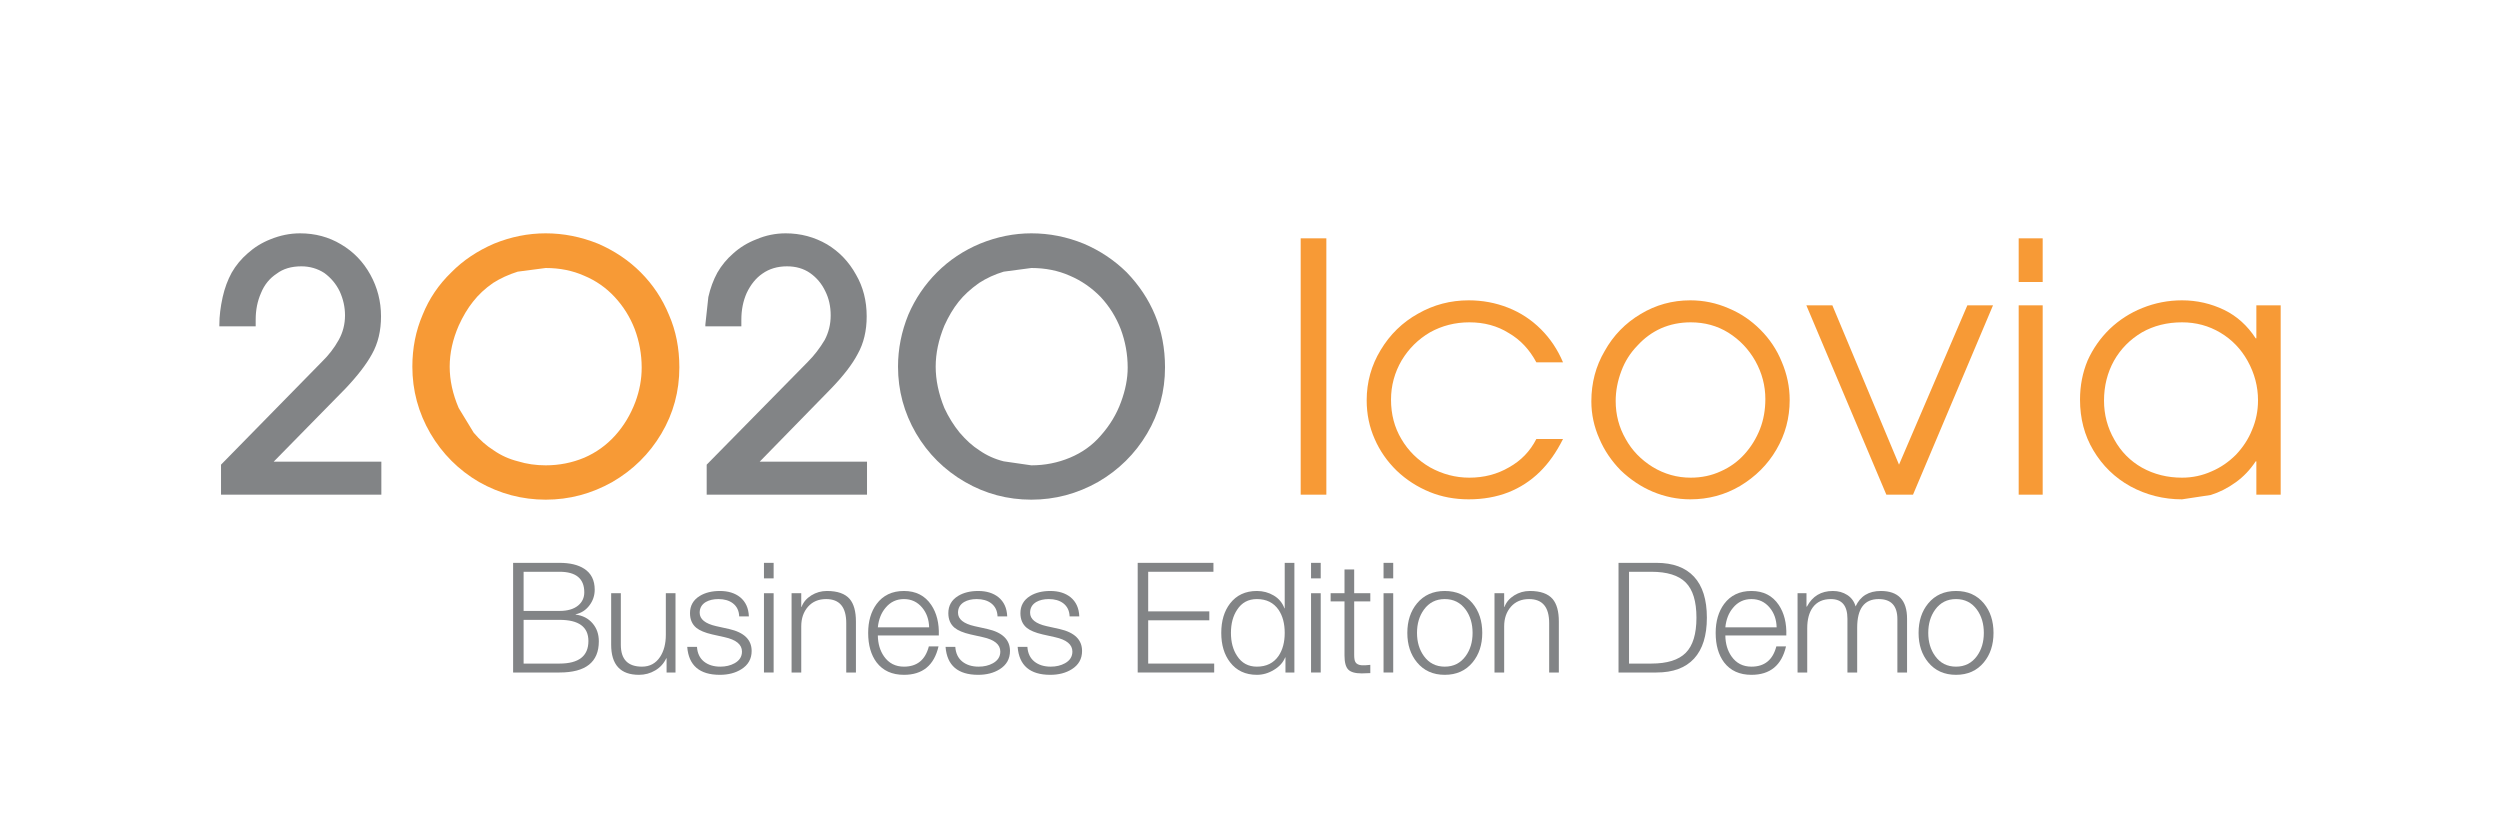 ﻿<?xml version="1.0" encoding="UTF-8" standalone="no"?>
<svg xmlns:xlink="http://www.w3.org/1999/xlink" height="100.0px" width="300.0px" xmlns="http://www.w3.org/2000/svg" preserveAspectRatio="xMinYMin meet">
  <g transform="matrix(1.0, 0.0, 0.0, 1.0, 0.0, 0.0)">
    <use height="17.6" transform="matrix(1.0, 0.0, 0.0, 1.0, 61.6, 64.75)" width="186.95" xlink:href="#text0" />
    <use height="39.95" transform="matrix(0.8, 0.0, 0.0, 0.8, 26.322, 28)" width="309.2" xlink:href="#sprite0" />
    <use height="10.0" id="BTN_url" transform="matrix(30.0, 0.0, 0.0, 10.002, -1.0E-4, -0.011)" width="10.0" xlink:href="#sprite1" />
  </g>
  <defs>
    <g id="text0" transform="matrix(1.0, 0.0, 0.0, 1.0, 31.8, -1.05)">
      <g transform="matrix(1.0, 0.0, 0.0, 1.0, -33.15, 0.0)">
        <use fill="#828486" height="17.6" transform="matrix(0.018, 0.0, 0.0, 0.018, 0.0, 17.0)" width="186.95" xlink:href="#font_HelveticaNeue_B0" />
        <use fill="#828486" height="17.6" transform="matrix(0.018, 0.0, 0.0, 0.018, 12.0, 17.0)" width="186.95" xlink:href="#font_HelveticaNeue_u0" />
        <use fill="#828486" height="17.6" transform="matrix(0.018, 0.0, 0.0, 0.018, 21.65, 17.0)" width="186.95" xlink:href="#font_HelveticaNeue_s0" />
        <use fill="#828486" height="17.6" transform="matrix(0.018, 0.0, 0.0, 0.018, 30.3, 17.0)" width="186.95" xlink:href="#font_HelveticaNeue_i0" />
        <use fill="#828486" height="17.6" transform="matrix(0.018, 0.0, 0.0, 0.018, 33.65, 17.0)" width="186.95" xlink:href="#font_HelveticaNeue_n0" />
        <use fill="#828486" height="17.6" transform="matrix(0.018, 0.0, 0.0, 0.018, 43.3, 17.0)" width="186.95" xlink:href="#font_HelveticaNeue_e0" />
        <use fill="#828486" height="17.6" transform="matrix(0.018, 0.0, 0.0, 0.018, 52.65, 17.0)" width="186.95" xlink:href="#font_HelveticaNeue_s0" />
        <use fill="#828486" height="17.6" transform="matrix(0.018, 0.0, 0.0, 0.018, 61.3, 17.0)" width="186.95" xlink:href="#font_HelveticaNeue_s0" />
        <use fill="#828486" height="17.6" transform="matrix(0.018, 0.0, 0.0, 0.018, 74.95, 17.0)" width="186.95" xlink:href="#font_HelveticaNeue_E0" />
        <use fill="#828486" height="17.6" transform="matrix(0.018, 0.0, 0.0, 0.018, 85.6, 17.0)" width="186.95" xlink:href="#font_HelveticaNeue_d0" />
        <use fill="#828486" height="17.6" transform="matrix(0.018, 0.0, 0.0, 0.018, 95.95, 17.0)" width="186.95" xlink:href="#font_HelveticaNeue_i0" />
        <use fill="#828486" height="17.6" transform="matrix(0.018, 0.0, 0.0, 0.018, 99.3, 17.0)" width="186.95" xlink:href="#font_HelveticaNeue_t0" />
        <use fill="#828486" height="17.6" transform="matrix(0.018, 0.0, 0.0, 0.018, 104.65, 17.0)" width="186.95" xlink:href="#font_HelveticaNeue_i0" />
        <use fill="#828486" height="17.6" transform="matrix(0.018, 0.0, 0.0, 0.018, 108.0, 17.0)" width="186.95" xlink:href="#font_HelveticaNeue_o0" />
        <use fill="#828486" height="17.6" transform="matrix(0.018, 0.0, 0.0, 0.018, 118.0, 17.0)" width="186.95" xlink:href="#font_HelveticaNeue_n0" />
        <use fill="#828486" height="17.6" transform="matrix(0.018, 0.0, 0.0, 0.018, 132.65, 17.0)" width="186.95" xlink:href="#font_HelveticaNeue_D0" />
        <use fill="#828486" height="17.6" transform="matrix(0.018, 0.0, 0.0, 0.018, 145.0, 17.0)" width="186.95" xlink:href="#font_HelveticaNeue_e0" />
        <use fill="#828486" height="17.6" transform="matrix(0.018, 0.0, 0.0, 0.018, 154.35, 17.0)" width="186.95" xlink:href="#font_HelveticaNeue_m0" />
        <use fill="#828486" height="17.6" transform="matrix(0.018, 0.0, 0.0, 0.018, 169.35, 17.0)" width="186.95" xlink:href="#font_HelveticaNeue_o0" />
      </g>
    </g>
    <g id="font_HelveticaNeue_B0">
      <path d="M143.5 -671.5 L383.0 -671.5 Q548.0 -671.5 548.0 -534.5 548.0 -480.5 507.0 -446.5 463.0 -410.5 383.0 -410.5 L143.5 -410.5 143.5 -671.5 M73.5 0.0 L383.0 0.0 Q645.0 0.0 645.0 -208.0 645.0 -279.5 603.0 -328.0 561.0 -377.0 490.5 -386.0 L490.5 -388.0 Q547.0 -400.5 582.0 -447.0 617.5 -493.5 617.5 -552.0 617.5 -647.0 547.0 -692.0 486.5 -731.0 383.0 -731.0 L73.5 -731.0 73.5 0.0 M143.5 -351.0 L383.0 -351.0 Q575.5 -351.0 575.5 -210.0 575.5 -59.5 383.0 -59.5 L143.5 -59.5 143.5 -351.0" fill-rule="evenodd" stroke="none" />
    </g>
    <g id="font_HelveticaNeue_u0">
      <path d="M489.5 -528.5 L425.0 -528.5 425.0 -251.0 Q425.0 -163.0 387.0 -104.5 344.0 -39.0 266.0 -39.0 125.0 -39.0 125.0 -184.5 L125.0 -528.5 60.5 -528.5 60.5 -185.5 Q60.5 15.5 246.0 15.5 305.0 15.5 354.5 -14.0 403.5 -43.0 428.0 -95.0 L430.0 -95.0 430.0 0.0 489.5 0.0 489.5 -528.5" fill-rule="evenodd" stroke="none" />
    </g>
    <g id="font_HelveticaNeue_s0">
      <path d="M442.5 -374.0 Q439.5 -456.5 384.0 -502.0 332.0 -543.5 249.0 -543.5 169.0 -543.5 114.5 -510.0 50.0 -470.0 50.0 -395.5 50.0 -333.0 92.0 -298.0 126.0 -270.5 197.5 -254.0 L280.5 -235.5 Q396.5 -210.0 396.5 -139.5 396.5 -89.0 347.0 -61.5 306.0 -39.0 252.0 -39.0 185.5 -39.0 143.0 -73.0 100.5 -107.5 96.5 -171.0 L31.5 -171.0 Q46.0 15.5 249.0 15.5 333.0 15.5 392.0 -21.5 461.0 -64.5 461.0 -143.5 461.0 -256.0 310.5 -290.0 L224.5 -309.0 Q114.5 -334.0 114.5 -398.5 114.5 -445.5 155.5 -470.0 189.5 -489.5 239.5 -489.5 298.0 -489.5 335.0 -462.0 376.0 -431.0 378.0 -374.0 L442.5 -374.0" fill-rule="evenodd" stroke="none" />
    </g>
    <g id="font_HelveticaNeue_i0">
      <path d="M62.5 -627.5 L127.0 -627.5 127.0 -731.0 62.5 -731.0 62.5 -627.5 M62.5 0.0 L127.0 0.0 127.0 -528.5 62.5 -528.5 62.5 0.0" fill-rule="evenodd" stroke="none" />
    </g>
    <g id="font_HelveticaNeue_n0">
      <path d="M60.5 0.0 L125.0 0.0 125.0 -308.0 Q125.0 -387.0 170.0 -438.5 215.0 -489.5 291.0 -489.5 425.0 -489.5 425.0 -329.5 L425.0 0.0 489.5 0.0 489.5 -340.0 Q489.5 -440.5 448.5 -489.5 402.5 -543.5 296.0 -543.5 239.5 -543.5 192.0 -514.0 144.5 -484.5 127.0 -437.0 L125.0 -437.0 125.0 -528.5 60.5 -528.5 60.5 0.0" fill-rule="evenodd" stroke="none" />
    </g>
    <g id="font_HelveticaNeue_e0">
      <path d="M99.5 -301.0 Q107.5 -380.0 150.5 -431.0 198.5 -489.5 273.5 -489.5 348.0 -489.5 395.5 -432.0 439.5 -379.0 441.5 -301.0 L99.5 -301.0 M506.0 -247.0 Q510.0 -369.5 455.5 -450.5 393.0 -543.5 273.5 -543.5 155.5 -543.5 91.0 -456.5 35.0 -380.0 35.0 -264.0 35.0 -142.5 91.0 -67.5 154.5 15.5 273.5 15.5 460.0 15.5 504.0 -174.0 L439.5 -174.0 Q404.5 -39.0 273.5 -39.0 188.5 -39.0 140.5 -107.5 100.5 -165.0 99.5 -247.0 L506.0 -247.0" fill-rule="evenodd" stroke="none" />
    </g>
    <g id="font_HelveticaNeue_E0">
      <path d="M73.5 0.0 L583.5 0.0 583.5 -59.5 143.5 -59.5 143.5 -348.0 551.0 -348.0 551.0 -407.5 143.5 -407.5 143.5 -671.5 578.5 -671.5 578.5 -731.0 73.5 -731.0 73.5 0.0" fill-rule="evenodd" stroke="none" />
    </g>
    <g id="font_HelveticaNeue_d0">
      <path d="M526.5 -731.0 L462.0 -731.0 462.0 -428.0 460.0 -428.0 Q439.5 -483.5 388.5 -513.5 338.0 -543.5 276.5 -543.5 162.0 -543.5 97.5 -460.0 39.0 -384.0 39.0 -264.0 39.0 -144.5 97.5 -68.5 162.0 15.5 276.5 15.5 336.0 15.5 390.0 -17.5 444.5 -50.0 465.0 -100.5 L467.0 -100.5 467.0 0.0 526.5 0.0 526.5 -731.0 M103.5 -264.0 Q103.5 -356.5 144.5 -418.0 190.5 -489.5 276.5 -489.5 371.5 -489.5 421.0 -418.0 462.0 -357.5 462.0 -264.0 462.0 -171.0 421.0 -110.5 371.5 -39.0 276.5 -39.0 190.5 -39.0 144.5 -110.5 103.5 -172.0 103.5 -264.0" fill-rule="evenodd" stroke="none" />
    </g>
    <g id="font_HelveticaNeue_t0">
      <path d="M164.0 -687.0 L99.5 -687.0 99.5 -528.5 7.0 -528.5 7.0 -474.0 99.5 -474.0 99.5 -112.5 Q99.5 -45.0 124.5 -19.5 149.5 6.0 214.0 6.0 224.5 6.0 243.0 5.0 262.0 4.0 271.5 4.0 L271.5 -51.0 Q235.5 -47.0 216.0 -48.0 183.5 -50.0 172.0 -69.5 164.0 -83.0 164.0 -118.0 L164.0 -474.0 271.5 -474.0 271.5 -528.5 164.0 -528.5 164.0 -687.0" fill-rule="evenodd" stroke="none" />
    </g>
    <g id="font_HelveticaNeue_o0">
      <path d="M284.5 -489.5 Q372.5 -489.5 424.0 -419.0 470.0 -355.5 470.0 -264.0 470.0 -173.0 424.0 -109.5 372.5 -39.0 284.5 -39.0 196.5 -39.0 145.5 -109.5 99.5 -173.0 99.5 -264.0 99.5 -355.5 145.5 -419.0 196.5 -489.5 284.5 -489.5 M284.5 -543.5 Q168.0 -543.5 99.5 -461.0 35.0 -383.0 35.0 -264.0 35.0 -145.5 99.5 -67.5 168.0 15.5 284.5 15.5 401.5 15.5 470.0 -67.5 534.5 -145.5 534.5 -264.0 534.5 -383.0 470.0 -461.0 401.5 -543.5 284.5 -543.5" fill-rule="evenodd" stroke="none" />
    </g>
    <g id="font_HelveticaNeue_D0">
      <path d="M73.5 0.0 L326.5 0.0 Q491.5 0.0 577.0 -92.5 662.5 -185.5 662.5 -365.5 662.5 -546.0 577.0 -638.5 491.5 -731.0 326.5 -731.0 L73.5 -731.0 73.5 0.0 M143.5 -671.5 L292.0 -671.5 Q450.5 -671.5 521.5 -600.0 593.0 -528.5 593.0 -365.5 593.0 -202.5 521.5 -131.0 450.5 -59.5 292.0 -59.5 L143.5 -59.5 143.5 -671.5" fill-rule="evenodd" stroke="none" />
    </g>
    <g id="font_HelveticaNeue_m0">
      <path d="M61.5 0.0 L126.0 0.0 126.0 -295.0 Q126.0 -383.0 163.0 -434.0 204.0 -489.5 283.5 -489.5 394.0 -489.5 394.0 -358.5 L394.0 0.0 459.0 0.0 459.0 -299.0 Q459.0 -489.5 602.0 -489.5 727.0 -489.5 727.0 -355.5 L727.0 0.0 791.5 0.0 791.5 -358.5 Q791.5 -543.5 616.5 -543.5 495.5 -543.5 448.5 -440.5 434.0 -490.5 392.5 -517.0 351.0 -543.5 297.0 -543.5 179.0 -543.5 124.0 -439.5 L121.0 -439.5 121.0 -528.5 61.5 -528.5 61.5 0.0" fill-rule="evenodd" stroke="none" />
    </g>
    <g id="sprite0" transform="matrix(1.0, 0.0, 0.0, 1.0, 154.6, 20.0)">
      <use height="39.95" transform="matrix(1.0, 0.0, 0.0, 1.0, -154.6, -20.0)" width="309.2" xlink:href="#shape0" />
    </g>
    <g id="shape0" transform="matrix(1.0, 0.0, 0.0, 1.0, 154.6, 20.0)">
      <path d="M-131.7 -1.9 Q-132.95 0.4 -135.7 3.3 L-146.45 14.25 -130.3 14.25 -130.3 19.2 -154.35 19.2 -154.35 14.7 -139.25 -0.7 Q-137.7 -2.2 -136.7 -4.0 -135.75 -5.7 -135.75 -7.7 -135.75 -9.55 -136.55 -11.3 -137.35 -12.95 -138.85 -14.05 -140.4 -15.05 -142.3 -15.05 -144.55 -15.05 -146.0 -13.95 -147.6 -12.9 -148.35 -11.05 -149.15 -9.25 -149.15 -7.05 L-149.15 -6.05 -154.6 -6.05 -154.6 -6.3 Q-154.6 -8.2 -154.1 -10.45 -153.65 -12.45 -152.75 -14.1 -151.8 -15.75 -150.35 -17.0 -148.85 -18.35 -146.95 -19.1 -144.75 -20.0 -142.5 -20.0 -139.1 -20.0 -136.35 -18.35 -133.55 -16.7 -131.95 -13.8 -130.35 -10.9 -130.35 -7.55 -130.35 -4.3 -131.7 -1.9" fill="#828486" fill-rule="evenodd" stroke="none" />
      <path d="M-92.3 -5.65 Q-93.35 -8.35 -95.3 -10.45 -97.25 -12.55 -99.9 -13.65 -102.5 -14.8 -105.65 -14.8 L-109.85 -14.25 Q-111.9 -13.6 -113.55 -12.55 -115.35 -11.3 -116.55 -9.75 -117.75 -8.25 -118.7 -6.15 -120.05 -3.05 -120.05 0.0 -120.05 3.05 -118.7 6.2 L-116.45 9.9 Q-115.05 11.55 -113.45 12.55 -111.8 13.7 -109.8 14.2 -107.85 14.8 -105.65 14.8 -102.6 14.8 -99.85 13.65 -97.2 12.5 -95.25 10.35 -93.3 8.2 -92.2 5.3 -91.25 2.75 -91.25 0.15 -91.25 -2.85 -92.3 -5.65 M-87.15 -7.75 Q-85.6 -4.2 -85.6 0.1 -85.6 5.5 -88.3 10.05 -91.0 14.6 -95.65 17.3 -100.35 19.95 -105.65 19.95 -110.95 19.95 -115.65 17.3 -120.25 14.6 -122.95 10.0 -125.65 5.35 -125.65 0.0 -125.65 -4.2 -124.1 -7.8 -122.65 -11.4 -119.8 -14.15 -117.2 -16.8 -113.4 -18.45 -109.6 -20.0 -105.65 -20.0 -101.65 -20.0 -97.8 -18.45 -94.1 -16.85 -91.4 -14.15 -88.65 -11.4 -87.15 -7.75" fill="#f79a36" fill-rule="evenodd" stroke="none" />
      <path d="M-59.1 -13.8 Q-57.5 -11.05 -57.5 -7.55 -57.5 -4.3 -58.85 -1.9 -60.05 0.4 -62.85 3.3 L-73.55 14.25 -57.45 14.25 -57.45 19.2 -81.5 19.2 -81.5 14.7 -66.35 -0.7 Q-64.9 -2.15 -63.8 -4.0 -62.9 -5.7 -62.9 -7.7 -62.9 -9.7 -63.7 -11.3 -64.5 -13.0 -66.0 -14.05 -67.45 -15.05 -69.45 -15.05 -71.6 -15.05 -73.15 -13.95 -74.6 -12.95 -75.5 -11.05 -76.3 -9.25 -76.3 -7.05 L-76.3 -6.05 -81.7 -6.05 -81.7 -6.3 -81.25 -10.45 Q-80.8 -12.45 -79.9 -14.1 -78.95 -15.75 -77.5 -17.0 -76.0 -18.35 -74.05 -19.1 -71.95 -20.0 -69.65 -20.0 -66.3 -20.0 -63.45 -18.35 -60.7 -16.7 -59.1 -13.8" fill="#828486" fill-rule="evenodd" stroke="none" />
      <path d="M-19.4 -5.65 Q-20.45 -8.35 -22.4 -10.45 -24.45 -12.55 -27.05 -13.65 -29.65 -14.8 -32.8 -14.8 L-36.95 -14.25 Q-38.95 -13.65 -40.65 -12.55 -42.55 -11.2 -43.7 -9.75 -44.9 -8.25 -45.85 -6.15 -47.15 -3.0 -47.15 0.0 -47.15 3.0 -45.85 6.2 -44.9 8.25 -43.55 9.9 -42.1 11.6 -40.6 12.55 -38.95 13.7 -36.95 14.2 L-32.8 14.8 Q-29.75 14.8 -27.0 13.65 -24.25 12.5 -22.4 10.35 -20.35 8.05 -19.35 5.3 -18.35 2.6 -18.35 0.15 -18.35 -2.85 -19.4 -5.65 M-24.95 -18.45 Q-21.3 -16.9 -18.5 -14.15 -15.7 -11.25 -14.25 -7.75 -12.75 -4.15 -12.75 0.1 -12.75 5.5 -15.45 10.05 -18.15 14.6 -22.8 17.3 -27.5 19.95 -32.8 19.95 -38.15 19.95 -42.75 17.3 -47.4 14.6 -50.1 10.0 -52.8 5.35 -52.8 0.0 -52.8 -4.0 -51.25 -7.8 -49.7 -11.4 -46.95 -14.15 -44.2 -16.9 -40.5 -18.45 -36.7 -20.0 -32.8 -20.0 -28.75 -20.0 -24.95 -18.45" fill="#828486" fill-rule="evenodd" stroke="none" />
      <path d="M11.45 19.2 L7.6 19.2 7.6 -19.25 11.45 -19.25 11.45 19.2" fill="#f79a36" fill-rule="evenodd" stroke="none" />
      <path d="M32.9 -6.65 Q29.7 -6.65 27.0 -5.15 24.35 -3.6 22.75 -0.95 21.15 1.8 21.15 4.95 21.15 8.25 22.7 10.85 24.25 13.5 27.0 15.1 29.8 16.65 32.9 16.65 36.2 16.65 38.85 15.1 41.55 13.6 42.95 10.85 L46.95 10.85 Q45.45 13.85 43.45 15.8 41.4 17.8 38.75 18.85 36.05 19.9 32.8 19.9 29.65 19.9 26.95 18.8 24.15 17.65 22.0 15.6 19.85 13.5 18.7 10.85 17.5 8.15 17.5 5.05 17.5 0.95 19.6 -2.5 21.7 -6.0 25.2 -7.95 28.7 -9.95 32.8 -9.95 35.9 -9.95 38.7 -8.85 41.5 -7.75 43.65 -5.6 45.75 -3.5 46.95 -0.65 L42.95 -0.65 Q41.4 -3.55 38.8 -5.05 36.25 -6.65 32.9 -6.65" fill="#f79a36" fill-rule="evenodd" stroke="none" />
      <path d="M71.75 -5.1 Q69.25 -6.65 66.1 -6.65 63.7 -6.65 61.65 -5.75 59.65 -4.85 58.1 -3.15 56.5 -1.5 55.7 0.65 54.85 2.9 54.85 5.15 54.85 8.25 56.35 10.85 57.75 13.4 60.4 15.05 63.05 16.65 66.1 16.65 68.55 16.65 70.6 15.7 72.65 14.8 74.15 13.15 75.65 11.5 76.5 9.35 77.3 7.3 77.3 4.85 77.3 1.85 75.8 -0.85 74.3 -3.5 71.75 -5.1 M79.75 -0.75 Q80.95 2.05 80.95 5.0 80.95 9.05 78.95 12.45 77.0 15.8 73.5 17.9 70.1 19.9 66.05 19.9 63.15 19.9 60.4 18.75 57.8 17.65 55.6 15.55 53.5 13.4 52.4 10.8 51.2 8.1 51.2 5.2 51.2 1.05 53.2 -2.35 55.15 -5.85 58.6 -7.9 62.0 -9.95 66.05 -9.95 69.05 -9.95 71.8 -8.75 74.45 -7.65 76.55 -5.55 78.65 -3.45 79.75 -0.75" fill="#f79a36" fill-rule="evenodd" stroke="none" />
      <path d="M111.45 -9.2 L99.45 19.2 95.45 19.2 83.45 -9.2 87.35 -9.2 97.35 14.7 107.6 -9.2 111.45 -9.2" fill="#f79a36" fill-rule="evenodd" stroke="none" />
      <path d="M118.9 19.2 L115.3 19.2 115.3 -9.2 118.9 -9.2 118.9 19.2 M118.9 -12.7 L115.3 -12.7 115.3 -19.25 118.9 -19.25 118.9 -12.7" fill="#f79a36" fill-rule="evenodd" stroke="none" />
      <path d="M154.6 -9.2 L154.6 19.2 150.95 19.2 150.95 14.2 150.85 14.2 Q149.6 16.1 147.85 17.35 146.05 18.65 144.1 19.25 L139.8 19.9 Q135.65 19.9 132.05 17.95 128.55 16.0 126.5 12.55 124.5 9.2 124.5 4.95 124.5 1.8 125.65 -0.95 126.85 -3.6 128.95 -5.65 131.1 -7.7 133.85 -8.8 136.7 -9.95 139.8 -9.95 143.15 -9.95 146.15 -8.5 149.0 -7.1 150.85 -4.25 L150.95 -4.25 150.95 -9.2 154.6 -9.2 M139.8 -6.65 Q136.45 -6.65 133.8 -5.15 131.1 -3.55 129.6 -0.9 128.1 1.8 128.1 5.1 128.1 8.25 129.65 10.95 131.15 13.65 133.8 15.15 136.5 16.65 139.8 16.65 142.15 16.65 144.25 15.7 146.25 14.85 147.9 13.2 149.5 11.5 150.3 9.5 151.2 7.4 151.2 5.05 151.2 1.95 149.65 -0.85 148.15 -3.55 145.55 -5.1 142.95 -6.65 139.8 -6.65" fill="#f79a36" fill-rule="evenodd" stroke="none" />
    </g>
    <g id="sprite1" transform="matrix(1.0, 0.0, 0.0, 1.0, 5.0, 5.0)">
      <use height="10.0" transform="matrix(1.0, 0.0, 0.0, 1.0, -5.0, -5.0)" width="10.0" xlink:href="#shape1" />
    </g>
    <g id="shape1" transform="matrix(1.0, 0.0, 0.0, 1.0, 5.0, 5.0)">
      <path d="M5.0 5.0 L-5.0 5.0 -5.0 -5.0 5.0 -5.0 5.0 5.0" fill="#000000" fill-opacity="0.0" fill-rule="evenodd" stroke="none" />
    </g>
  </defs>
</svg>